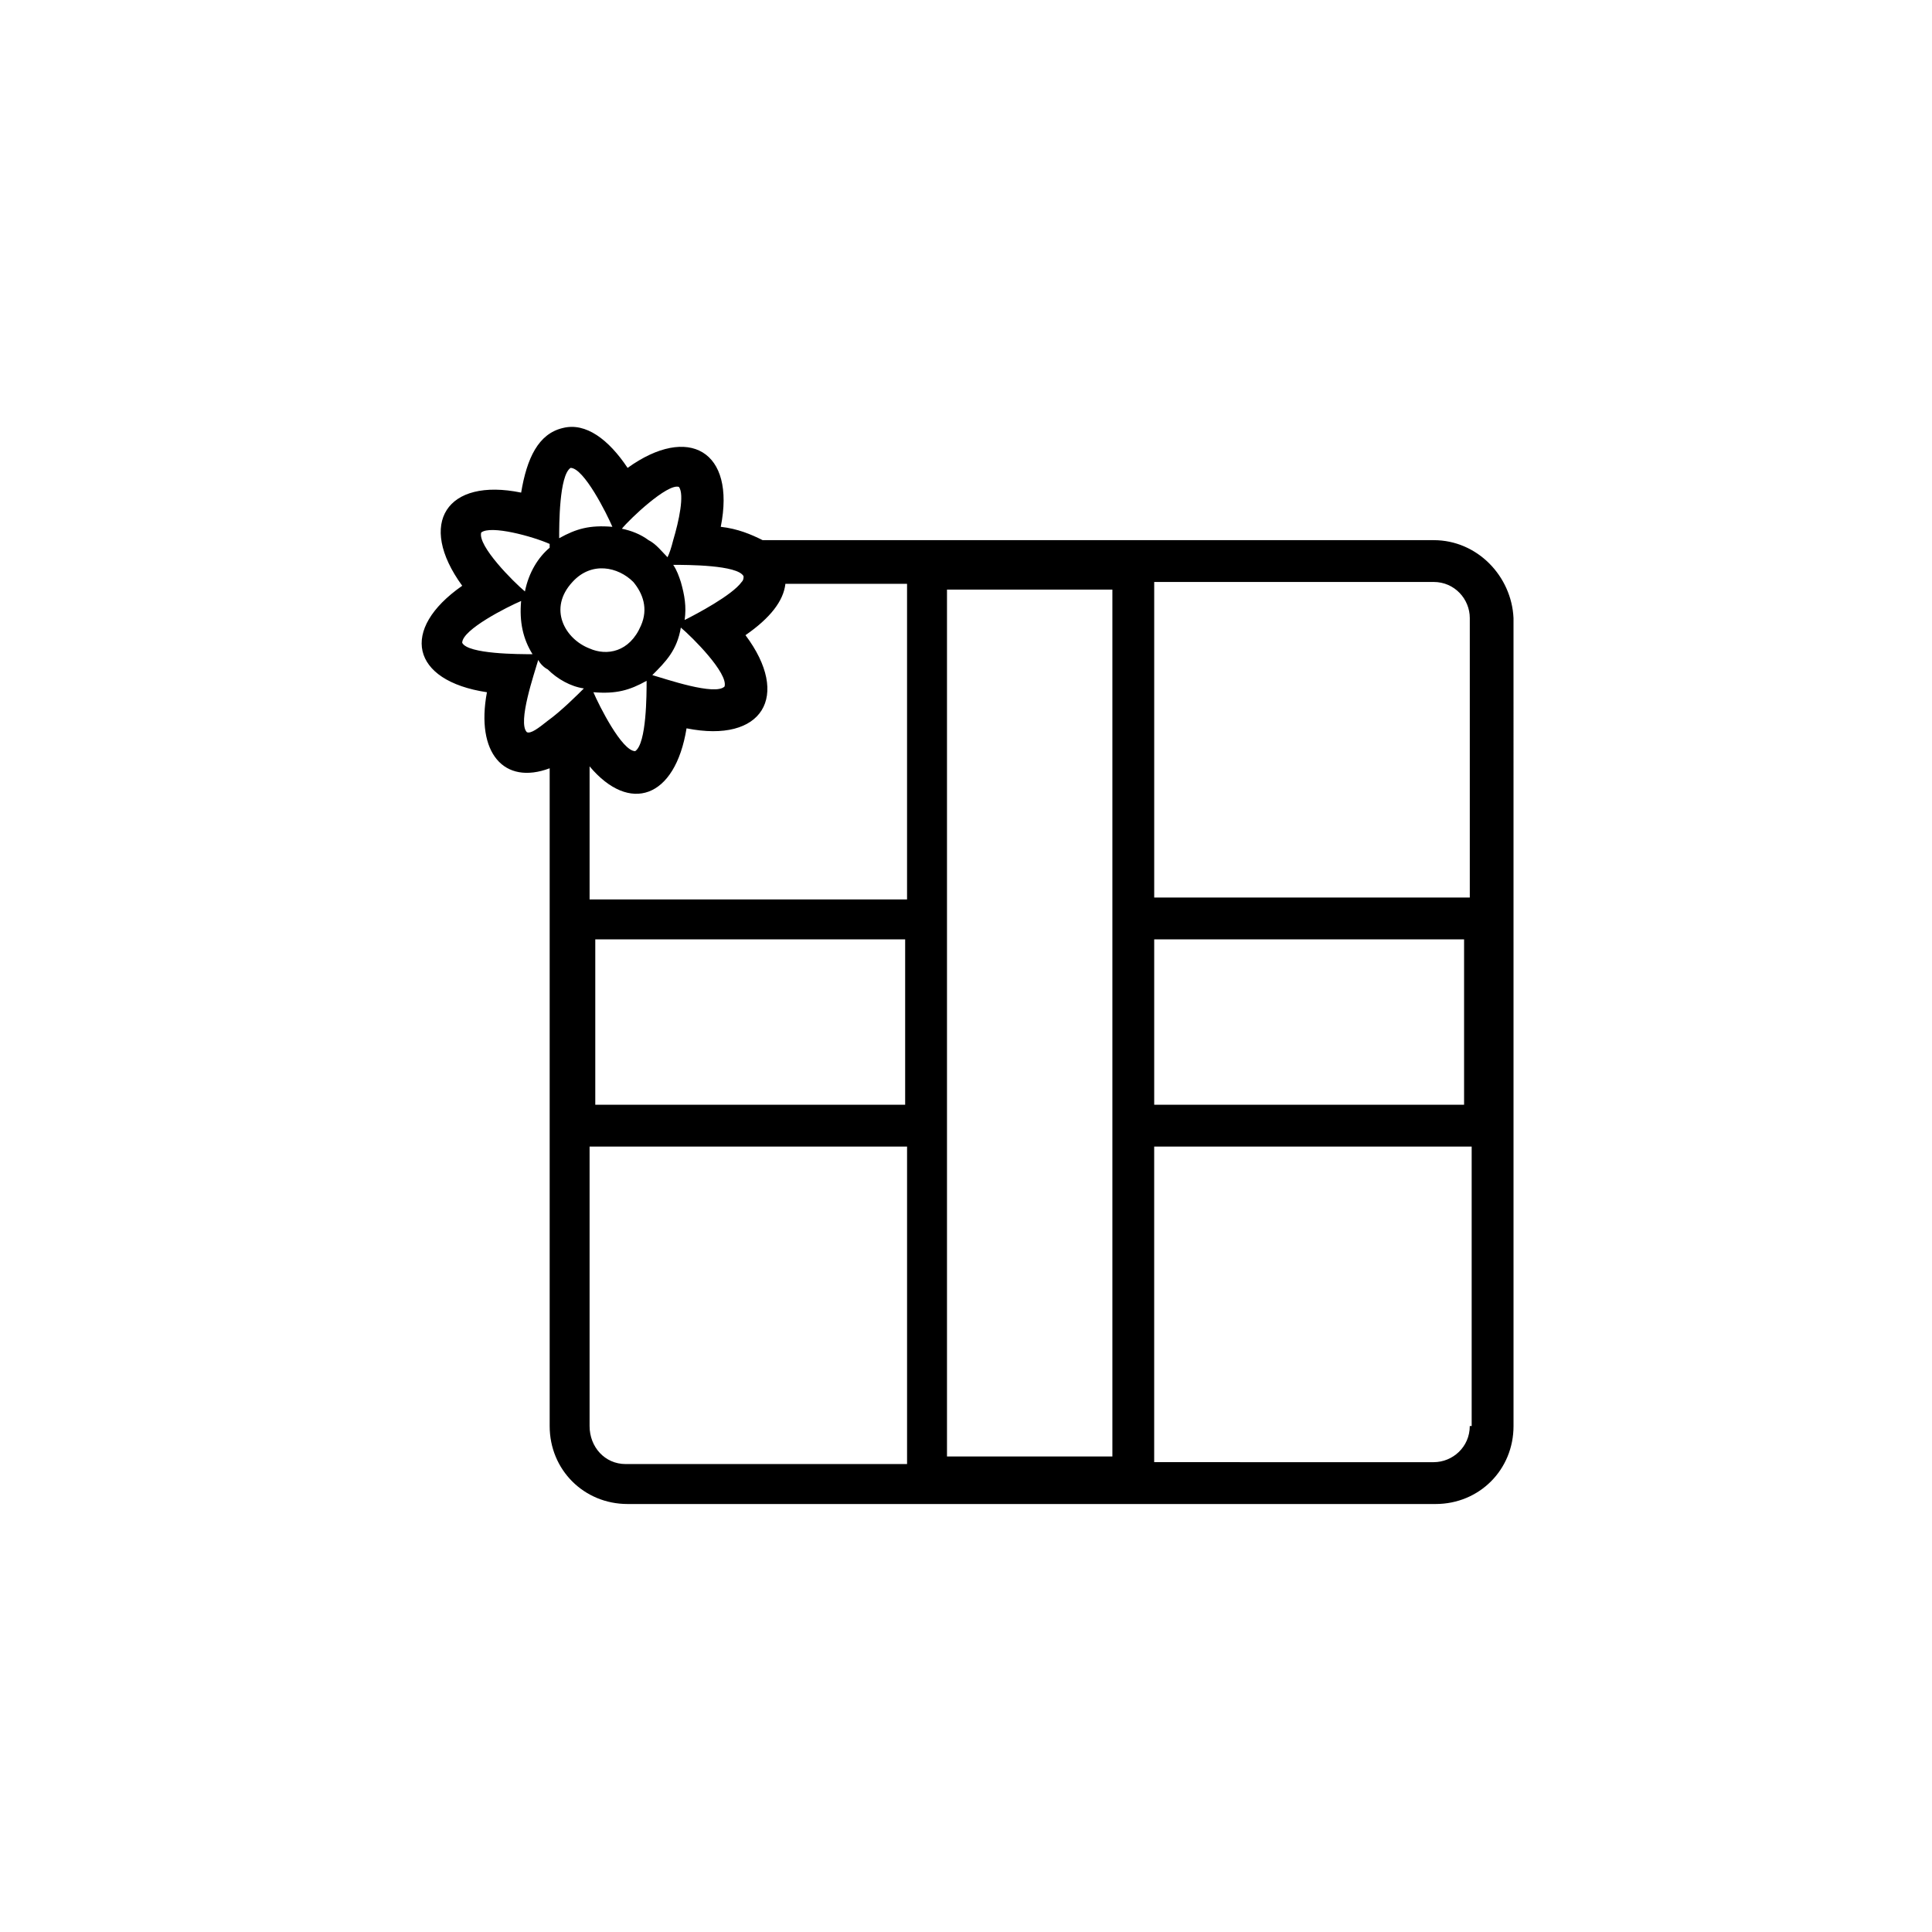 <?xml version="1.0" encoding="UTF-8"?>
<!-- The Best Svg Icon site in the world: iconSvg.co, Visit us! https://iconsvg.co -->
<svg fill="#000000" width="800px" height="800px" version="1.1" viewBox="144 144 512 512" xmlns="http://www.w3.org/2000/svg">
 <path d="m523.94 287.14h-177.85c-3.023-1.512-6.551-3.023-11.082-3.527 4.031-20.152-8.566-27.207-24.688-15.617-5.039-7.559-11.082-12.09-17.129-10.578-6.551 1.512-9.574 8.062-11.082 17.129-19.648-4.031-27.711 8.062-15.617 24.688-16.625 11.586-13.602 25.191 6.551 28.215-3.023 16.121 4.535 24.688 16.625 20.152v174.32c0 11.586 9.07 20.656 20.656 20.656h214.12c11.586 0 20.656-9.07 20.656-20.656l-0.004-214.12c-0.5-11.082-9.57-20.656-21.156-20.656zm9.57 20.656v74.059l-83.633 0.004v-83.633h74.059c5.543 0 9.574 4.531 9.574 9.57zm-94.715 140.06v82.121h-43.832v-229.73h43.832zm-54.918-11.082h-82.121v-43.832h82.121zm66-43.832h82.121v43.832h-82.121zm-66-10.582h-83.629v-35.266c10.578 12.594 22.672 8.566 25.695-10.078 20.152 4.031 27.711-8.566 15.617-24.688 6.551-4.535 10.078-9.07 10.578-13.602h32.242v83.633zm-88.164-84.133c5.039-5.543 12.09-4.031 16.121 0 2.519 3.023 4.031 7.055 2.016 11.586-3.023 7.055-9.07 8.062-13.602 6.047-6.551-2.519-11.086-10.582-4.535-17.633zm26.699-4.535c3.527 0 17.129 0 18.641 3.023 0 0.504 0 1.008-0.504 1.512-2.519 3.527-12.09 8.566-15.113 10.078 0.504-3.527 0-6.551-1.008-10.078-0.504-1.512-1.008-3.023-2.016-4.535zm13.605 32.242c-2.519 2.519-15.617-2.016-19.145-3.023 3.527-3.527 6.551-6.551 7.559-12.594 3.019 2.519 12.594 12.09 11.586 15.617zm-23.68 17.129c-3.527 0-9.574-12.09-11.082-15.617 6.047 0.504 9.574-0.504 14.105-3.023 0 3.527 0 16.629-3.023 18.641zm11.586-70.027c1.512 2.016 0 9.07-1.512 14.105-0.504 2.016-1.008 3.527-1.512 4.535-1.512-1.512-3.023-3.527-5.039-4.535-2.016-1.512-4.535-2.519-7.055-3.023 2.019-2.519 12.098-12.09 15.117-11.082zm-28.715-5.039c3.527 0 9.574 12.09 11.082 15.617-6.047-0.504-9.574 0.504-14.105 3.023 0-3.527 0-16.625 3.023-18.641zm-23.68 17.129c2.519-2.016 13.602 1.008 18.137 3.023v1.008c-3.023 2.519-5.543 6.551-6.551 11.586-3.019-2.516-12.594-12.09-11.586-15.617zm-5.039 29.223c0-3.527 12.09-9.574 15.617-11.082-0.504 5.543 0.504 10.078 3.023 14.105-3.527 0-17.129 0-18.641-3.023zm17.129 23.68c-2.519-2.519 2.016-15.617 3.023-19.145 0.504 1.008 1.512 2.016 2.519 2.519 2.519 2.519 6.047 4.535 9.574 5.039-1.512 1.512-6.047 6.047-9.574 8.566-2.519 2.012-4.535 3.523-5.543 3.019zm16.629 183.89v-74.062h84.137v84.137h-74.566c-5.543 0-9.57-4.535-9.57-10.074zm233.26 0c0 5.543-4.535 9.574-9.574 9.574l-74.059-0.004v-83.633h84.137v74.062z"/>
</svg>